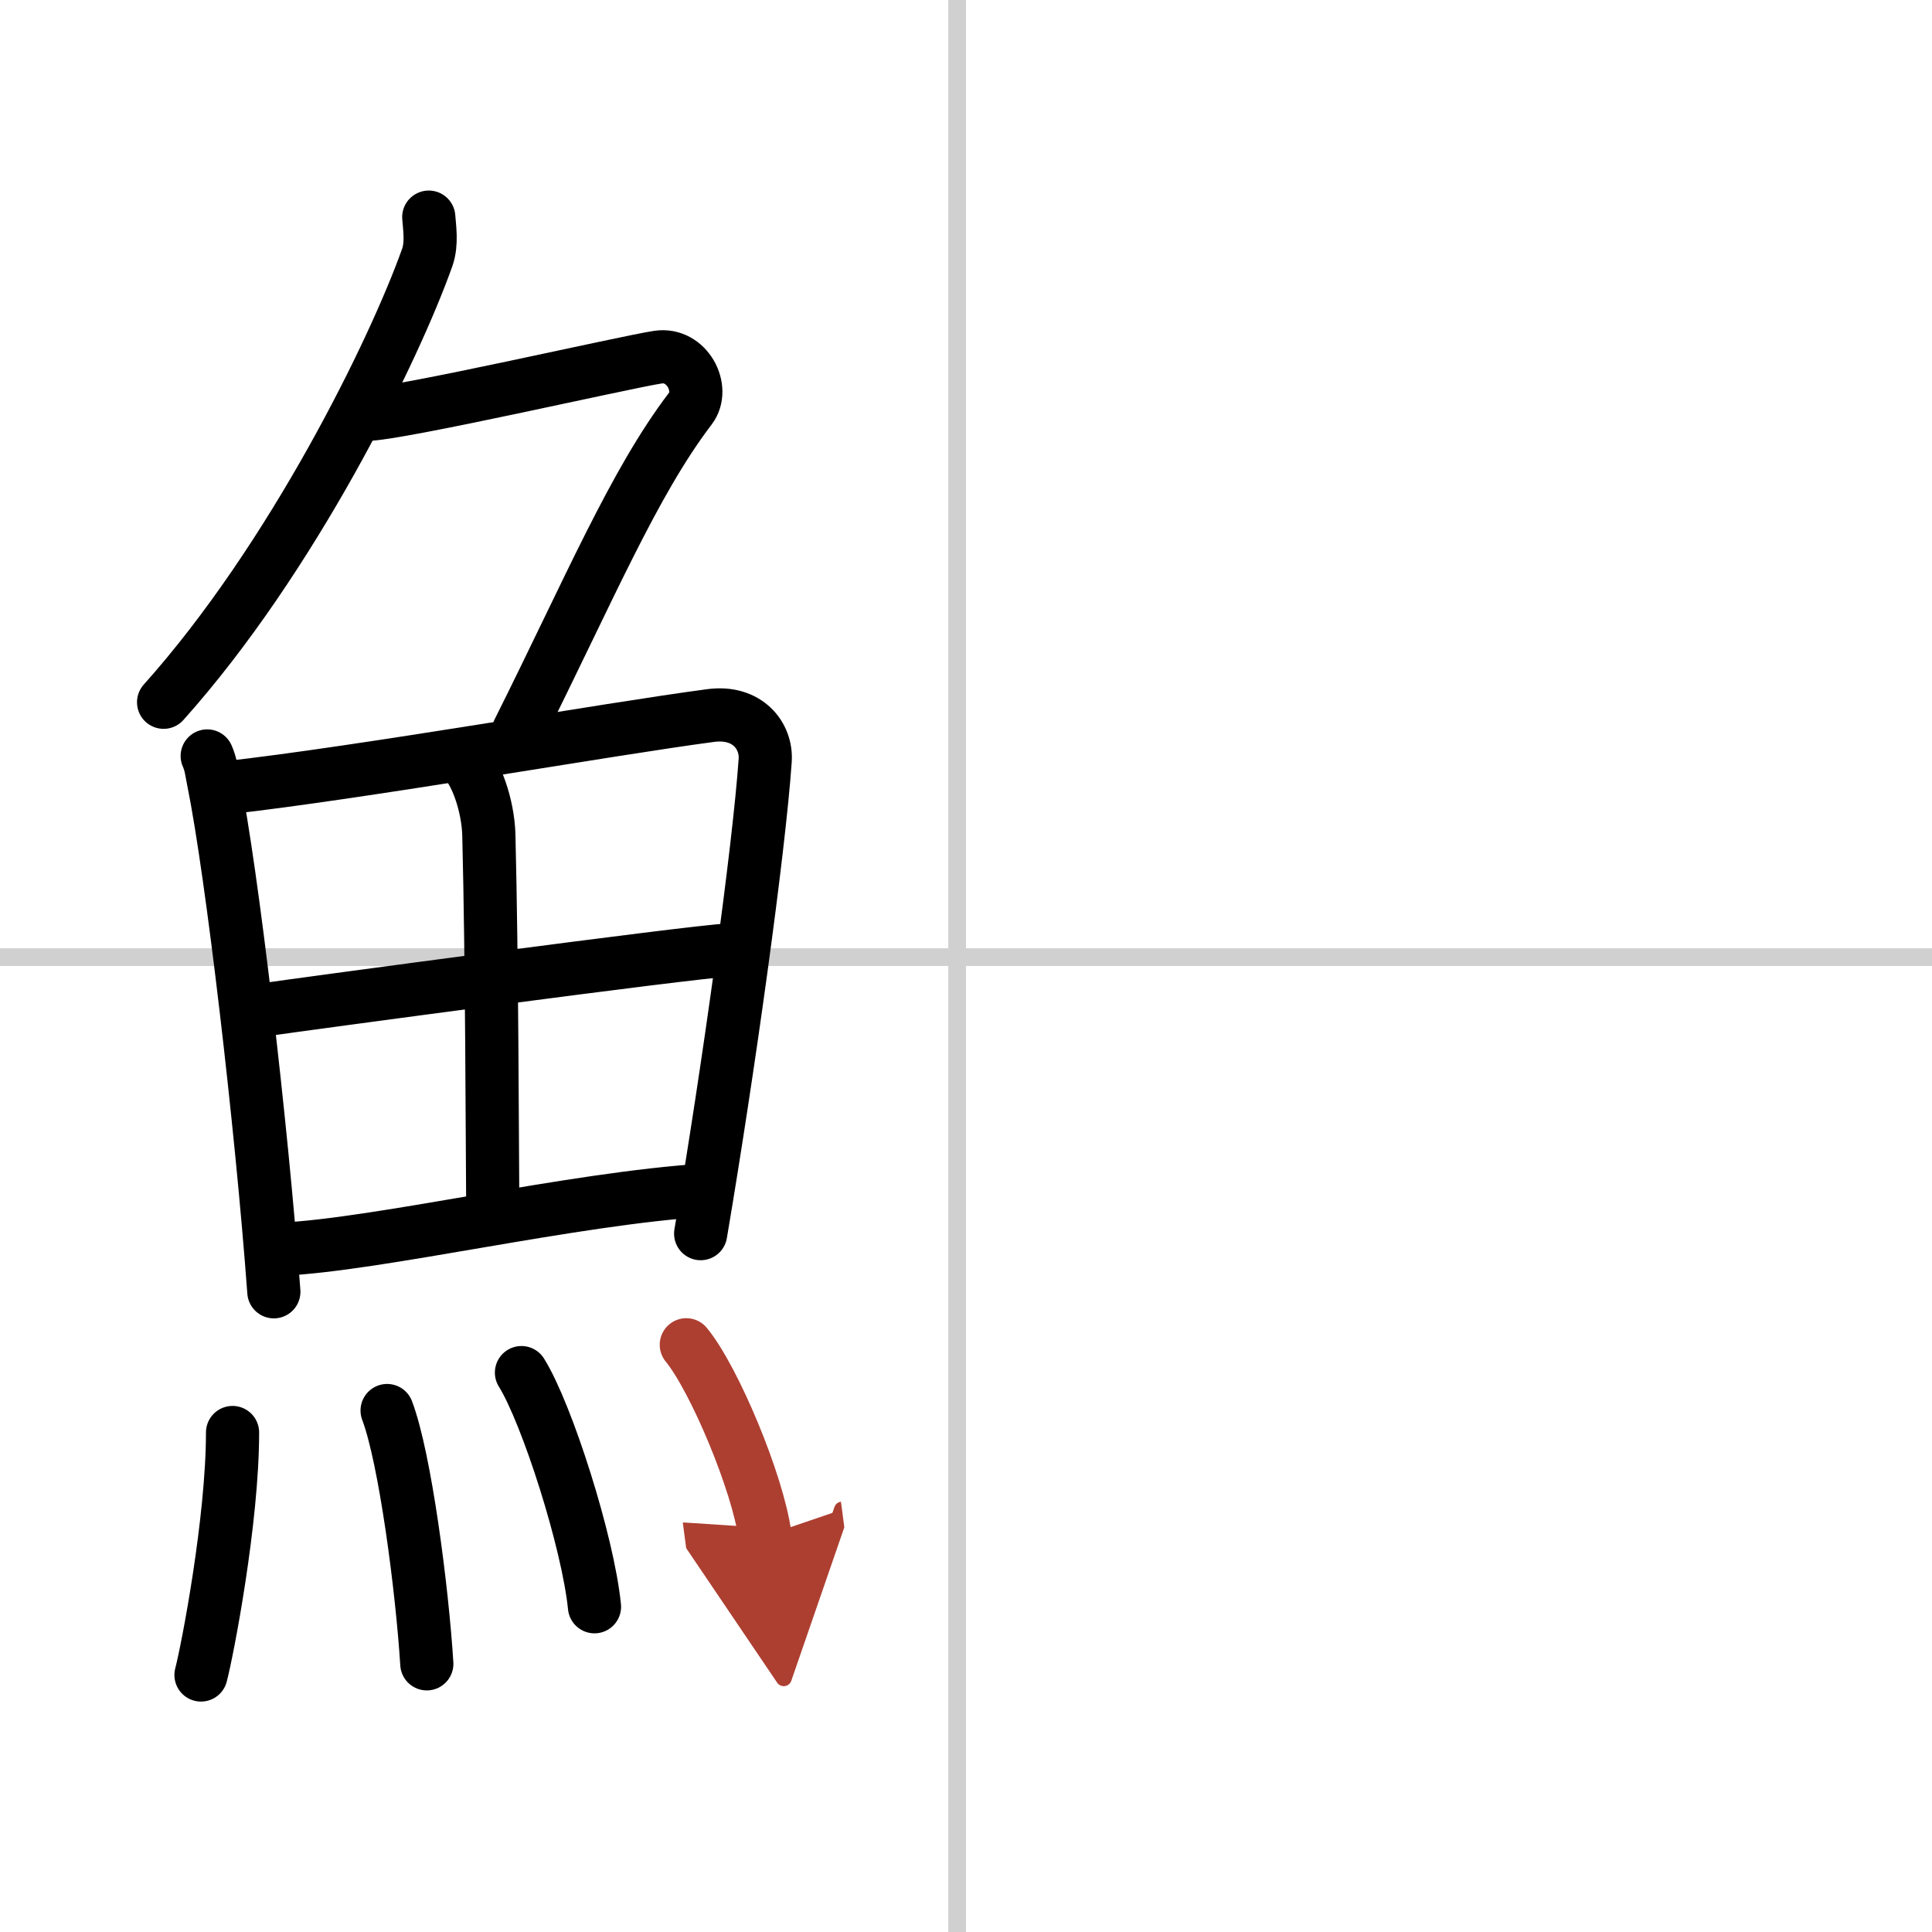 <svg width="400" height="400" viewBox="0 0 109 109" xmlns="http://www.w3.org/2000/svg"><defs><marker id="a" markerWidth="4" orient="auto" refX="1" refY="5" viewBox="0 0 10 10"><polyline points="0 0 10 5 0 10 1 5" fill="#ad3f31" stroke="#ad3f31"/></marker></defs><g fill="none" stroke="#000" stroke-linecap="round" stroke-linejoin="round" stroke-width="3"><rect width="100%" height="100%" fill="#fff" stroke="#fff"/><line x1="54" x2="54" y2="109" stroke="#d0d0d0" stroke-width="1"/><line x2="109" y1="54" y2="54" stroke="#d0d0d0" stroke-width="1"/><path d="m24.19 12.25c0.04 0.56 0.19 1.48-0.08 2.26-1.86 5.24-7.61 16.99-14.88 25.11"/><path d="m20.64 23.38c1.82 0 14.57-2.94 16.48-3.23 1.64-0.25 2.69 1.78 1.83 2.9-3.2 4.2-5.7 10.2-9.7 18.2"/><path d="m11.69 42.65c0.22 0.5 0.23 0.83 0.36 1.45 1.03 5.08 2.71 19.36 3.4 28.78"/><path d="m12.73 44.45c7.63-0.85 21.67-3.33 27.36-4.08 2.09-0.28 3.18 1.16 3.08 2.54-0.35 5.05-2.05 17.29-3.64 26.69"/><path d="m25.99 42.73c0.87 0.68 1.55 2.76 1.59 4.38 0.18 7.18 0.19 17.32 0.22 20.88"/><path d="m14.75 56.99c2.48-0.36 24.3-3.3 26.36-3.39"/><path d="m15.82 70.48c5.49-0.24 16.45-2.87 24.03-3.34"/><path d="m13.12 80.82c0 4.95-1.41 12.27-1.78 13.68"/><path d="m21.84 79.58c1.02 2.69 1.98 10.1 2.24 14.29"/><path d="m29.42 77.44c1.45 2.33 3.76 9.59 4.12 13.21"/><path d="m38.72 75.87c1.57 1.9 4.05 7.82 4.44 10.78" marker-end="url(#a)" stroke="#ad3f31"/></g></svg>
